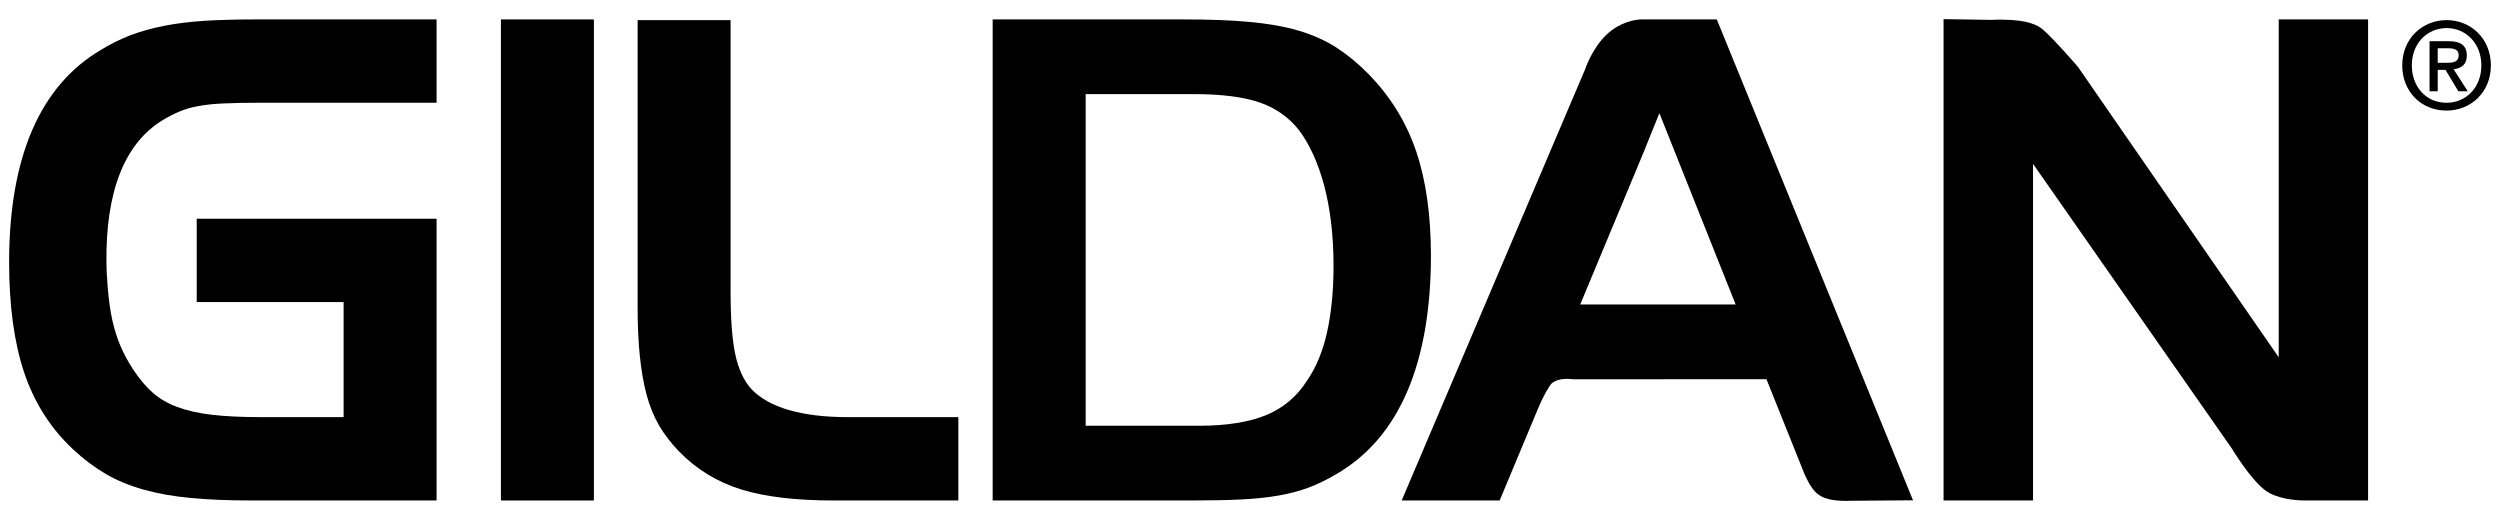 <?xml version="1.0" encoding="UTF-8"?> <svg xmlns="http://www.w3.org/2000/svg" width="125" height="26" viewBox="0 0 125 26" fill="none"><g clip-path="url(#clip0_2455_1511)"><path d="M10.239 1.039C9.476 1.09 8.79 1.173 8.206 1.292C7.604 1.409 7.042 1.568 6.525 1.759C5.997 1.966 5.505 2.211 5.066 2.482C2.007 4.273 0.456 7.85 0.456 13.118C0.456 15.292 0.71 17.146 1.212 18.638C1.721 20.148 2.547 21.439 3.665 22.478C4.182 22.96 4.732 23.373 5.295 23.701C5.857 24.028 6.497 24.292 7.192 24.484C7.893 24.68 8.687 24.82 9.548 24.901C10.417 24.982 11.439 25.024 12.595 25.024H21.829V10.938H9.836V15.102H17.18V20.857H13.081C12.099 20.857 11.258 20.817 10.578 20.737C9.917 20.661 9.334 20.526 8.837 20.339C8.361 20.16 7.958 19.92 7.625 19.623C7.284 19.325 6.956 18.93 6.639 18.444C6.387 18.056 6.179 17.666 6.019 17.286C5.854 16.897 5.716 16.463 5.612 15.993C5.516 15.544 5.438 15.011 5.389 14.407L5.37 14.141C5.342 13.743 5.326 13.547 5.322 13.164C5.276 9.561 6.235 7.145 8.161 5.991C8.456 5.815 8.742 5.67 9.007 5.563C9.263 5.456 9.568 5.368 9.913 5.305C10.26 5.238 10.685 5.193 11.181 5.172C11.686 5.147 12.335 5.136 13.11 5.136H21.829V0.971H12.772C11.852 0.971 10.998 0.994 10.239 1.039Z" fill="black"></path><path d="M25.046 25.024H29.695V0.971H25.046V25.024Z" fill="black"></path><path d="M37.551 19.433C37.183 19.016 36.924 18.451 36.773 17.758C36.606 17.009 36.529 15.945 36.529 14.501V1.005H31.881V15.382C31.881 16.281 31.918 17.092 31.991 17.794C32.064 18.512 32.176 19.161 32.325 19.724C32.479 20.3 32.693 20.827 32.964 21.293C33.232 21.741 33.563 22.169 33.94 22.56C34.803 23.453 35.852 24.097 37.062 24.474C38.239 24.838 39.786 25.024 41.653 25.024H47.917V20.857H42.406C40.066 20.857 38.427 20.374 37.551 19.433Z" fill="black"></path><path d="M71.546 12.771C71.546 10.758 71.297 9.007 70.808 7.565C70.311 6.105 69.509 4.804 68.422 3.7C67.9 3.168 67.358 2.724 66.81 2.371C66.255 2.016 65.614 1.733 64.904 1.524C64.207 1.321 63.381 1.177 62.451 1.094C61.57 1.011 60.472 0.971 59.194 0.971H49.633V25.024H59.552C60.547 25.024 61.4 25.006 62.077 24.972C62.781 24.937 63.41 24.87 63.95 24.773C64.508 24.674 65.011 24.538 65.449 24.373C65.895 24.203 66.35 23.983 66.788 23.721C68.366 22.82 69.569 21.425 70.363 19.572C71.147 17.748 71.546 15.46 71.546 12.771ZM66.677 13.293C66.677 14.513 66.571 15.631 66.353 16.615C66.139 17.573 65.801 18.383 65.346 19.038C64.854 19.817 64.18 20.386 63.342 20.741C62.48 21.104 61.338 21.288 59.95 21.288H54.283V4.705H59.701C61.091 4.705 62.212 4.851 63.025 5.138C63.804 5.416 64.452 5.877 64.946 6.503C65.478 7.208 65.907 8.15 66.216 9.304C66.523 10.479 66.677 11.822 66.677 13.293Z" fill="black"></path><path d="M82.143 0.969C81.9 0.969 81.261 1.02 80.597 1.505C79.831 2.063 79.377 3.088 79.246 3.492L79.244 3.491L70.084 25.024H74.983L76.904 20.424C77.136 19.855 77.471 19.269 77.594 19.162C77.779 19.019 78.026 18.943 78.337 18.943C78.451 18.943 78.546 18.953 78.621 18.96L78.644 18.964L88.322 18.959L90.234 23.725C90.344 23.967 90.554 24.41 90.832 24.657C91.129 24.925 91.582 25.044 92.302 25.044C92.444 25.044 92.552 25.038 92.556 25.038L95.651 25.015L85.84 0.971L82.143 0.969ZM86.782 15.223H79.011L82.231 7.493L82.518 6.772C82.656 6.426 82.781 6.114 82.97 5.66L86.782 15.223Z" fill="black"></path><path d="M113.937 17.867L103.912 3.364L103.88 3.326C103.871 3.313 102.792 2.055 102.159 1.489C101.906 1.27 101.414 0.983 100.066 0.983C99.842 0.983 99.7 0.986 99.603 0.995L97.178 0.956V25.023H101.651V8.192L111.587 22.419C111.929 22.975 112.799 24.3 113.473 24.654C114.148 25.006 115.03 25.023 115.202 25.023H118.404V0.971H113.937V17.867Z" fill="black"></path><path d="M123.341 2.779C123.341 2.27 123.032 2.06 122.428 2.06H121.478V4.564H121.886V3.494H122.276L122.917 4.564H123.387L122.682 3.464C123.06 3.418 123.341 3.23 123.341 2.779ZM121.886 3.139V2.412H122.381C122.634 2.412 122.934 2.446 122.934 2.751C122.934 3.108 122.656 3.139 122.343 3.139H121.886Z" fill="black"></path><path d="M122.333 1.005C121.134 1.005 120.112 1.91 120.112 3.27C120.112 4.558 121.034 5.529 122.333 5.529C123.519 5.529 124.544 4.631 124.544 3.27C124.544 1.91 123.519 1.005 122.333 1.005ZM122.333 5.138C121.263 5.138 120.592 4.297 120.592 3.27C120.592 2.17 121.354 1.404 122.333 1.404C123.296 1.404 124.068 2.17 124.068 3.27C124.068 4.378 123.296 5.138 122.333 5.138Z" fill="black"></path></g><defs><clipPath id="clip0_2455_1511"><rect width="125" height="25" fill="white" transform="translate(0 0.5)"></rect></clipPath></defs></svg> 